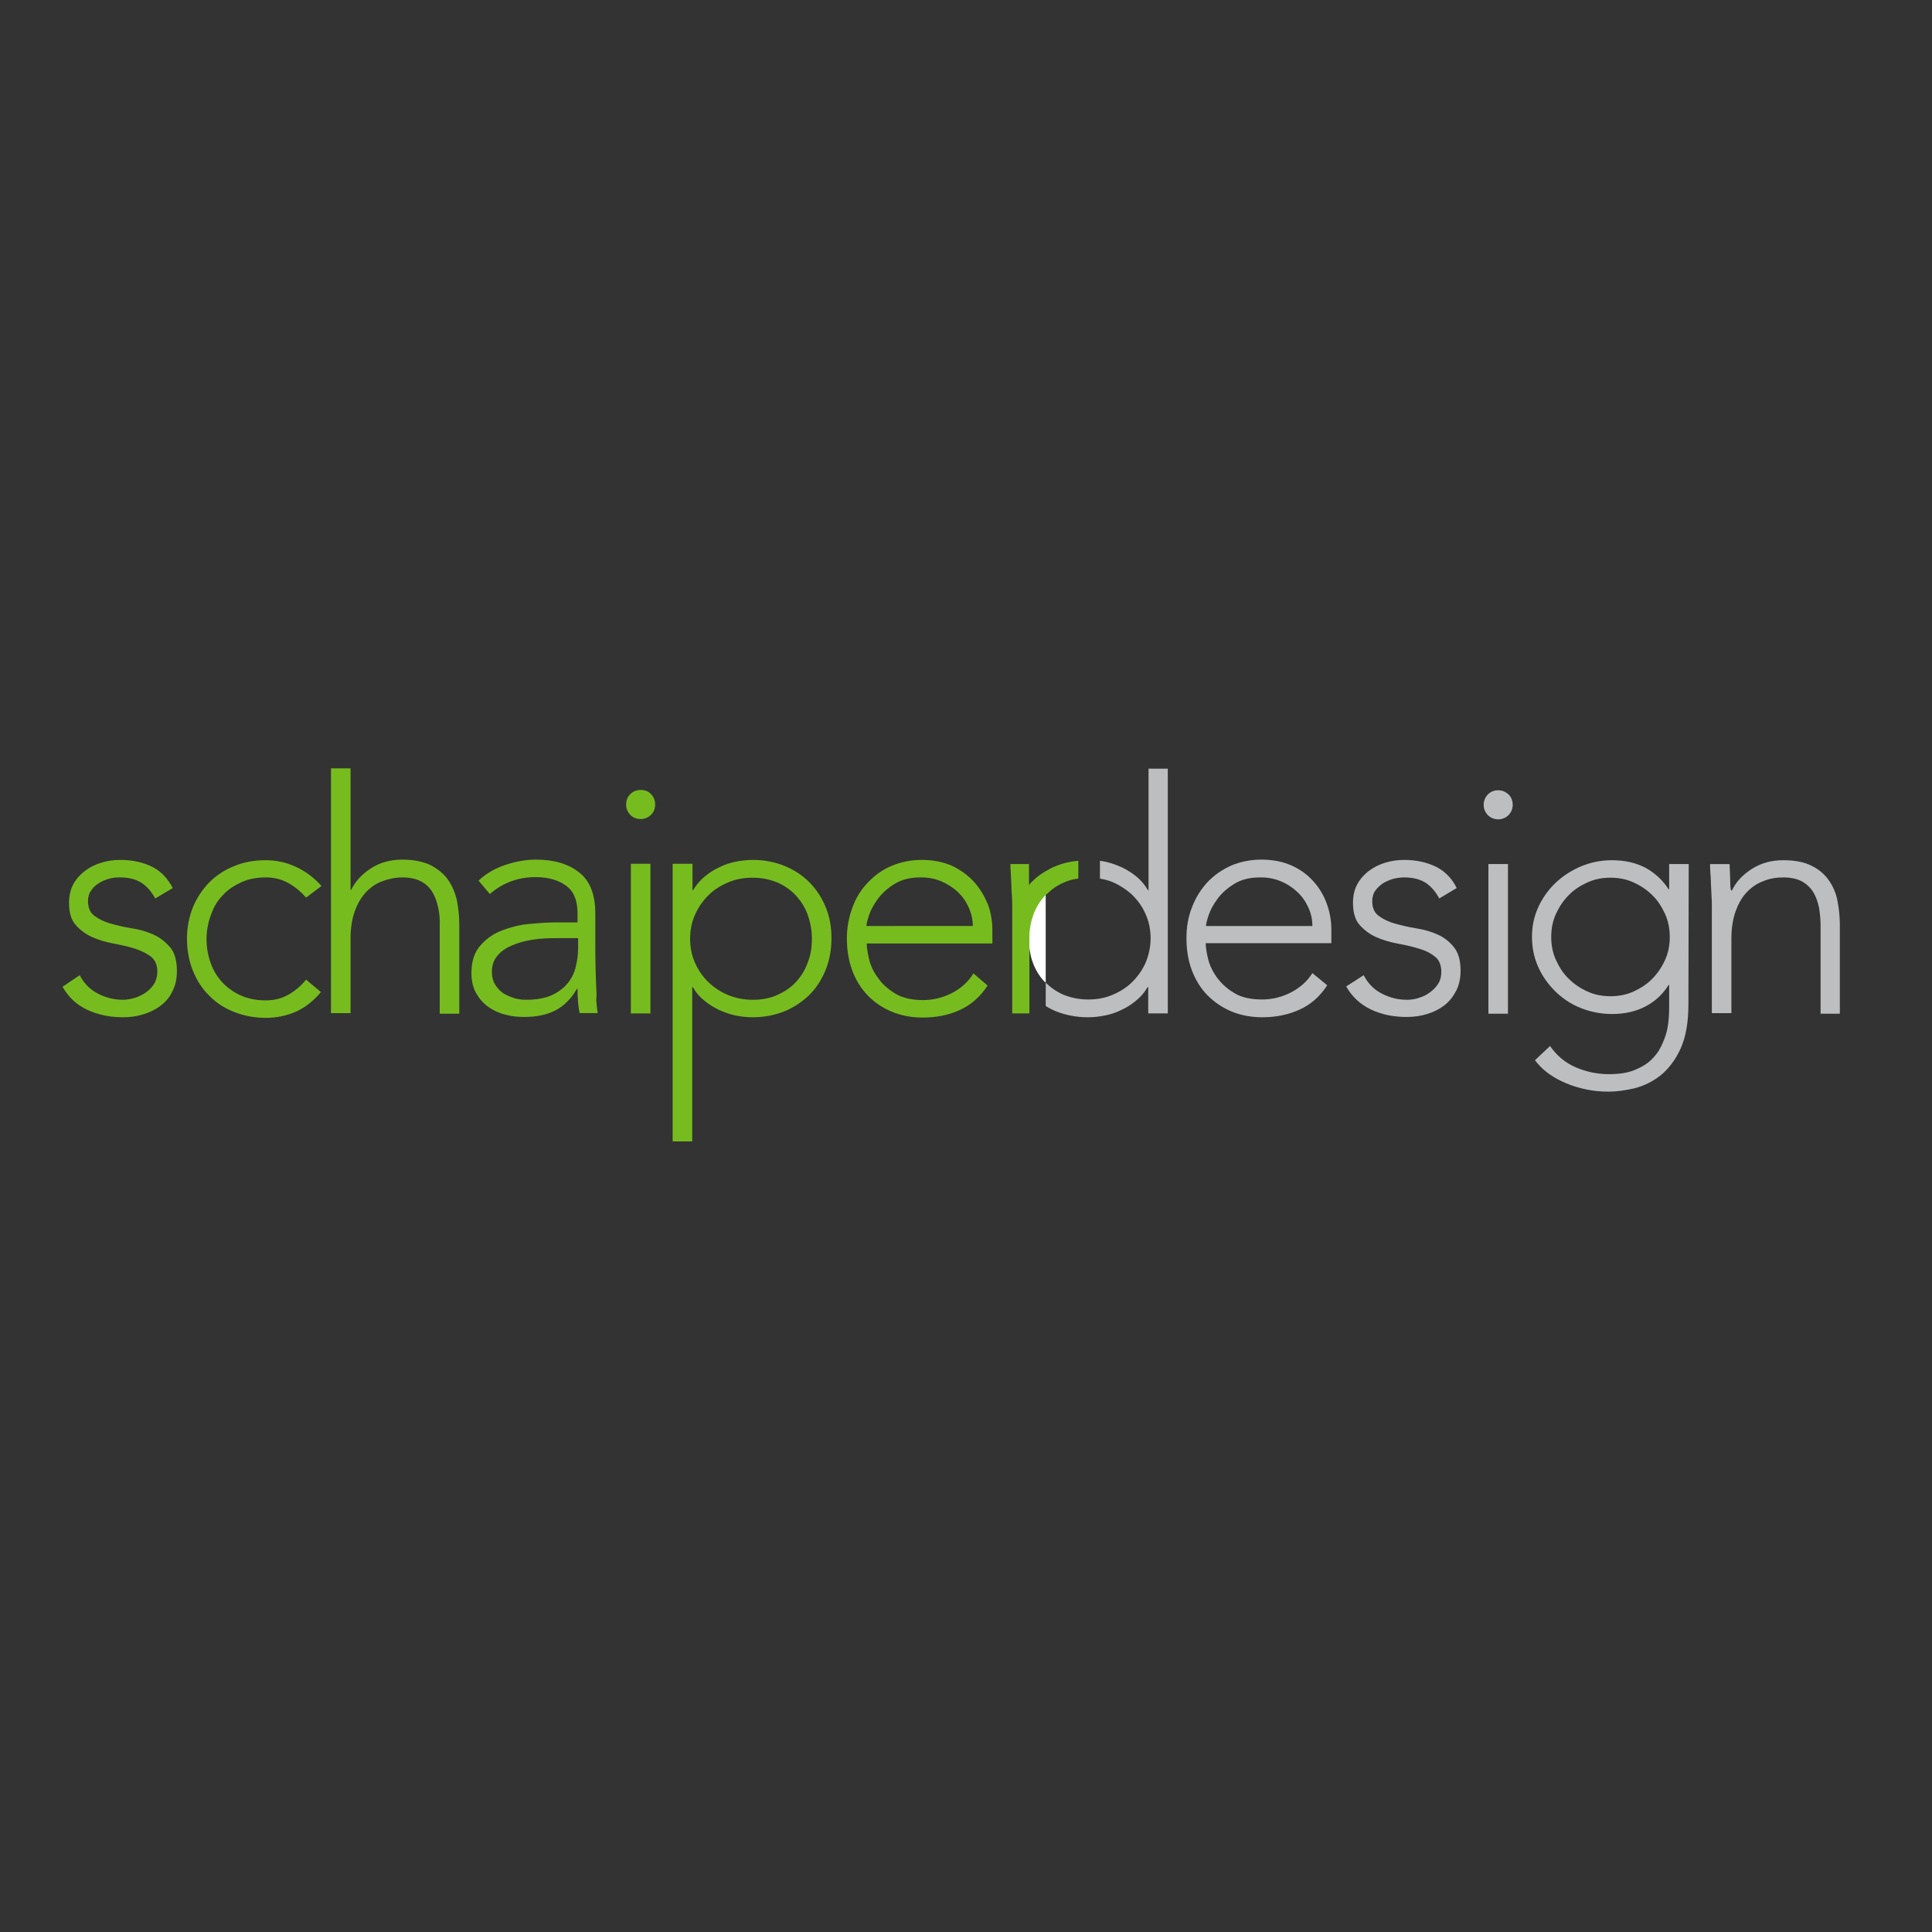 <?xml version="1.0" encoding="UTF-8"?> <svg xmlns="http://www.w3.org/2000/svg" xmlns:xlink="http://www.w3.org/1999/xlink" version="1.1" id="layer" x="0px" y="0px" viewBox="0 0 652 652" style="enable-background:new 0 0 652 652;" xml:space="preserve"><rect x="0" y="0" width="652" height="652" fill="#333333" stroke="none"/> <style type="text/css"> .st0{fill:#77BC1F;} .st1{fill:#BCBEC0;} .st2{fill:#FFFFFF;} </style> <g> <path class="st0" d="M51.8,315.4c-2.2-1-4.6-1.7-7.2-2.1c-2.6-0.4-5-1-7.2-1.6c-2.2-0.6-4-1.5-5.5-2.6c-1.5-1.1-2.2-2.8-2.2-5 c0-1.3,0.3-2.5,1-3.5c0.7-1,1.5-1.9,2.6-2.5c1-0.7,2.2-1.2,3.4-1.5c1.3-0.4,2.5-0.5,3.7-0.5c3,0,5.4,0.6,7.3,1.8 c1.9,1.2,3.4,3,4.7,5.3l5.9-3.5c-1.7-3.3-4-5.7-7-7.2c-3-1.5-6.6-2.3-10.8-2.3c-2.1,0-4.2,0.3-6.2,0.9c-2,0.6-3.9,1.5-5.5,2.7 c-1.6,1.2-3,2.7-4,4.5c-1,1.8-1.5,4-1.5,6.4c0,3.2,0.7,5.7,2.2,7.4c1.5,1.7,3.3,3.1,5.5,4.1c2.2,1,4.6,1.7,7.2,2.2 c2.6,0.5,5,1,7.2,1.7c2.2,0.7,4,1.6,5.5,2.7c1.5,1.2,2.2,2.9,2.2,5.2c0,1.5-0.4,2.7-1,3.9c-0.7,1.1-1.6,2.1-2.7,2.9 c-1.1,0.8-2.3,1.4-3.7,1.9c-1.4,0.4-2.8,0.7-4.2,0.7c-3,0-5.8-0.7-8.5-2.1c-2.7-1.4-4.7-3.5-6.1-6.2l-5.8,3.9 c2,3.5,4.7,6.1,8.4,7.8c3.6,1.7,7.6,2.5,12,2.5c2.4,0,4.7-0.3,6.9-1c2.2-0.7,4.1-1.6,5.8-2.9c1.7-1.3,3.1-2.9,4-4.9 c1-1.9,1.5-4.2,1.5-6.8c0-3.4-0.7-6.1-2.2-7.9C55.8,317.8,54,316.4,51.8,315.4"></path> <path class="st0" d="M75.2,302.1c1.7-1.9,3.9-3.3,6.3-4.4c2.5-1.1,5.2-1.6,8.3-1.6c2.6,0,5.1,0.6,7.3,1.8c2.3,1.2,4.3,2.9,6.2,5 l5.2-3.9c-2.5-2.8-5.3-4.9-8.5-6.4c-3.2-1.5-6.6-2.3-10.3-2.3c-3.9,0-7.4,0.6-10.7,2c-3.3,1.3-6.1,3.2-8.4,5.5 c-2.3,2.4-4.2,5.2-5.5,8.4c-1.3,3.2-2,6.8-2,10.7c0,3.9,0.7,7.4,2,10.7c1.3,3.2,3.1,6.1,5.5,8.4c2.3,2.4,5.1,4.2,8.4,5.5 c3.3,1.3,6.9,2,10.7,2c3.6,0,7-0.7,10.2-2.1c3.1-1.4,5.9-3.6,8.4-6.6l-5-4.2c-1.7,2.1-3.7,3.8-6,5.1c-2.3,1.3-4.8,1.9-7.6,1.9 c-3.1,0-5.8-0.5-8.3-1.6c-2.5-1.1-4.6-2.6-6.3-4.4s-3.1-4-4-6.6c-0.9-2.5-1.4-5.2-1.4-8c0-2.8,0.5-5.5,1.4-8 C72.1,306.1,73.4,303.9,75.2,302.1"></path> <path class="st0" d="M151.2,296.9c-1.4-2-3.4-3.6-5.8-4.9c-2.5-1.2-5.7-1.9-9.6-1.9c-4.1,0-7.7,1-10.7,3c-3.1,2-5.2,4.4-6.6,7.2 h-0.2l0-41h-6.6l0,82.6h6.6l0-25.2c0-3.5,0.5-6.5,1.4-9.1c0.9-2.6,2.2-4.7,3.7-6.4c1.6-1.7,3.4-3,5.6-3.8c2.1-0.8,4.4-1.3,6.8-1.3 c2.6,0,4.7,0.5,6.4,1.4c1.6,0.9,2.9,2.1,3.8,3.7c0.9,1.5,1.5,3.3,1.9,5.2c0.4,1.9,0.6,3.9,0.5,6l0,29.7l6.6,0l0-30.1 c0-2.8-0.3-5.5-0.8-8.1C153.6,301.2,152.6,298.9,151.2,296.9"></path> <path class="st0" d="M201.2,332.9c-0.1-1.7-0.1-3.5-0.2-5.5c0-2-0.1-4.2-0.1-6.7l0-12.4c0-6.4-1.8-11.1-5.5-13.9 c-3.6-2.9-8.5-4.3-14.6-4.3c-3.3,0-6.7,0.6-10.3,1.8c-3.6,1.2-6.6,3-9,5.3l3.8,4.5c4.4-3.8,9.6-5.7,15.4-5.7 c4.1,0,7.5,0.9,10.2,2.8c2.7,1.9,4,5,4,9.4v3.1h-7.7c-2.5,0-5.3,0.2-8.6,0.5c-3.2,0.3-6.3,1.1-9.2,2.2c-2.9,1.1-5.3,2.8-7.3,5.1 c-2,2.3-3,5.3-3,9.2c0,2.7,0.5,5,1.6,6.9c1.1,1.9,2.4,3.4,4.1,4.6c1.7,1.2,3.6,2.1,5.7,2.6c2.1,0.6,4.3,0.8,6.4,0.8 c4.3,0,7.9-0.8,10.7-2.3c2.8-1.5,5.2-3.9,7.1-7.2h0.2c0,3,0.2,5.7,0.7,8.2l6.1,0c-0.2-1.5-0.4-2.9-0.5-4.4 C201.4,336.1,201.3,334.6,201.2,332.9 M195.1,320c0,2.1-0.3,4.2-0.8,6.3c-0.5,2.1-1.4,3.9-2.8,5.6c-1.3,1.6-3.2,3-5.4,4 c-2.3,1-5.1,1.5-8.6,1.5c-1.4,0-2.8-0.2-4.1-0.6c-1.3-0.4-2.6-1-3.7-1.7c-1.1-0.8-2-1.8-2.7-3c-0.7-1.2-1-2.6-1-4.1 c0-2.2,0.6-4,1.9-5.5c1.2-1.5,2.9-2.6,5-3.5c2.1-0.9,4.4-1.5,7-1.9c2.6-0.4,5.3-0.5,8-0.5h7.2L195.1,320z"></path> <rect x="212.9" y="291.5" class="st0" width="6.6" height="50.5"></rect> <path class="st0" d="M216.2,266.6c-1.4,0-2.6,0.5-3.5,1.4c-0.9,0.9-1.4,2.1-1.4,3.5c0,1.4,0.5,2.5,1.4,3.5c0.9,0.9,2.1,1.4,3.5,1.4 c1.4,0,2.5-0.5,3.5-1.4c0.9-0.9,1.4-2.1,1.4-3.5c0-1.4-0.5-2.6-1.4-3.5C218.8,267,217.6,266.6,216.2,266.6"></path> <path class="st0" d="M273.1,297.7c-2.4-2.4-5.2-4.2-8.4-5.5c-3.2-1.3-6.8-2-10.6-2c-1.9,0-3.8,0.2-5.8,0.6c-2,0.4-3.8,1-5.6,1.9 c-1.8,0.8-3.4,1.9-5,3.2c-1.5,1.3-2.8,2.8-3.8,4.5h-0.2l0-8.9H227l0,93.7l6.6,0l0-52.1h0.2c1,1.8,2.3,3.3,3.8,4.5 c1.5,1.3,3.2,2.3,5,3.2c1.8,0.8,3.7,1.5,5.6,1.9c2,0.4,3.9,0.6,5.8,0.6c3.9,0,7.4-0.7,10.7-2c3.2-1.3,6-3.2,8.4-5.5 c2.4-2.4,4.2-5.2,5.5-8.4c1.3-3.2,2-6.8,2-10.7c0-3.9-0.6-7.4-2-10.7C277.3,302.9,275.5,300.1,273.1,297.7 M272.6,324.8 c-0.9,2.5-2.2,4.7-4,6.6c-1.7,1.9-3.9,3.3-6.3,4.4c-2.5,1.1-5.2,1.6-8.3,1.6c-3,0-5.8-0.6-8.3-1.6c-2.6-1.1-4.8-2.6-6.7-4.4 c-1.9-1.9-3.4-4-4.5-6.6c-1.1-2.5-1.6-5.2-1.6-8s0.5-5.5,1.6-8c1.1-2.5,2.6-4.7,4.5-6.6c1.9-1.9,4.1-3.3,6.7-4.4 c2.5-1.1,5.3-1.6,8.3-1.6c3.1,0,5.8,0.6,8.3,1.6c2.5,1.1,4.6,2.6,6.3,4.4c1.7,1.9,3.1,4,4,6.6c0.9,2.5,1.4,5.2,1.4,8 C274,319.6,273.6,322.3,272.6,324.8"></path> <path class="st0" d="M328.7,297.6c-2-2.2-4.5-4-7.4-5.4c-2.9-1.3-6.4-2-10.2-2c-3.7,0-7.1,0.7-10.2,2c-3.1,1.3-5.7,3.2-8,5.6 c-2.3,2.4-4,5.1-5.2,8.4c-1.2,3.2-1.9,6.7-1.9,10.5c0,3.9,0.6,7.5,1.8,10.8c1.2,3.2,2.9,6,5.2,8.4c2.3,2.4,5,4.2,8.1,5.5 c3.1,1.3,6.6,2,10.5,2c4.5,0,8.7-0.8,12.4-2.5c3.8-1.7,6.9-4.4,9.5-8.3l-4.8-4.1c-1.7,2.8-4.1,5-7.2,6.6c-3.1,1.6-6.4,2.4-9.7,2.4 c-3.9,0-7-0.7-9.5-2.2c-2.4-1.5-4.4-3.2-5.8-5.3c-1.5-2-2.5-4.1-3-6.3c-0.5-2.1-0.8-3.9-0.8-5.3l42.4,0v-4.6c0-2.9-0.5-5.8-1.5-8.6 C332.2,302.4,330.7,299.8,328.7,297.6 M292.4,312.5c0-0.7,0.3-1.9,0.9-3.7c0.6-1.8,1.6-3.6,3-5.5c1.4-1.9,3.3-3.6,5.6-5 c2.4-1.5,5.3-2.2,8.9-2.2c2.4,0,4.7,0.4,6.8,1.3c2.1,0.9,4,2.1,5.6,3.6c1.6,1.5,2.8,3.2,3.7,5.2c0.9,2,1.4,4.1,1.4,6.3L292.4,312.5 z"></path> <path class="st1" d="M447.9,332.5c-2.5,3.9-5.7,6.6-9.5,8.3c-3.8,1.7-7.9,2.5-12.4,2.5c-3.9,0-7.4-0.7-10.5-2 c-3.1-1.3-5.8-3.2-8.1-5.5c-2.3-2.4-4-5.2-5.2-8.4c-1.2-3.2-1.8-6.8-1.8-10.8c0-3.8,0.6-7.3,1.9-10.5c1.2-3.2,3-6,5.2-8.4 c2.3-2.4,4.9-4.2,8-5.6c3.1-1.3,6.5-2,10.2-2c3.9,0,7.3,0.7,10.2,2c2.9,1.3,5.4,3.1,7.4,5.4c2,2.2,3.5,4.8,4.5,7.6 c1,2.8,1.5,5.7,1.5,8.6l0,4.6l-42.4,0c0,1.4,0.3,3.2,0.8,5.3c0.5,2.1,1.5,4.2,3,6.3c1.5,2,3.4,3.8,5.8,5.2c2.4,1.5,5.6,2.2,9.5,2.2 c3.3,0,6.6-0.8,9.7-2.4c3.1-1.6,5.5-3.8,7.2-6.5L447.9,332.5z M442.9,312.5c0-2.3-0.5-4.4-1.4-6.3c-0.9-2-2.1-3.7-3.7-5.2 c-1.6-1.5-3.4-2.7-5.6-3.6c-2.1-0.9-4.4-1.3-6.8-1.3c-3.6,0-6.5,0.7-8.9,2.2c-2.4,1.5-4.2,3.1-5.6,5c-1.4,1.9-2.4,3.7-3,5.5 c-0.6,1.8-0.9,3-0.9,3.7L442.9,312.5z"></path> <path class="st1" d="M460.2,329.1c1.4,2.7,3.4,4.8,6.1,6.2c2.7,1.4,5.5,2.1,8.5,2.1c1.4,0,2.8-0.2,4.2-0.7c1.4-0.4,2.6-1.1,3.7-1.9 c1.1-0.8,2-1.8,2.7-2.9c0.7-1.1,1-2.4,1-3.9c0-2.3-0.7-4.1-2.2-5.2c-1.5-1.2-3.3-2.1-5.5-2.7c-2.2-0.7-4.6-1.2-7.2-1.7 c-2.6-0.5-5-1.2-7.2-2.2c-2.2-1-4-2.4-5.5-4.1c-1.5-1.7-2.2-4.2-2.2-7.4c0-2.5,0.5-4.6,1.5-6.4c1-1.8,2.4-3.3,4-4.5 c1.6-1.2,3.5-2.1,5.5-2.7c2-0.6,4.1-0.9,6.2-0.9c4.2,0,7.7,0.8,10.8,2.3c3,1.5,5.4,3.9,7,7.2l-5.9,3.5c-1.2-2.3-2.8-4.1-4.6-5.3 c-1.9-1.2-4.3-1.8-7.3-1.8c-1.2,0-2.4,0.2-3.7,0.5c-1.3,0.4-2.4,0.9-3.4,1.5c-1,0.7-1.9,1.5-2.6,2.5c-0.7,1-1,2.2-1,3.5 c0,2.3,0.7,3.9,2.2,5c1.5,1.1,3.3,2,5.5,2.6c2.2,0.6,4.6,1.2,7.2,1.6c2.6,0.4,5,1.1,7.2,2.1c2.2,1,4,2.4,5.5,4.3 c1.5,1.9,2.2,4.5,2.2,7.9c0,2.6-0.5,4.9-1.5,6.8c-1,1.9-2.3,3.6-4,4.9c-1.7,1.3-3.7,2.3-5.8,2.9c-2.2,0.7-4.5,1-6.9,1 c-4.4,0-8.4-0.8-12-2.5c-3.6-1.7-6.4-4.3-8.4-7.8L460.2,329.1z"></path> <path class="st1" d="M500.7,271.6c0-1.4,0.5-2.5,1.4-3.5c0.9-0.9,2.1-1.4,3.5-1.4c1.4,0,2.5,0.5,3.5,1.4c0.9,0.9,1.4,2.1,1.4,3.5 s-0.5,2.5-1.4,3.5c-1,0.9-2.1,1.4-3.5,1.4c-1.4,0-2.5-0.5-3.5-1.4C501.2,274.1,500.7,273,500.7,271.6 M502.3,291.6h6.6l0,50.5h-6.6 L502.3,291.6z"></path> <path class="st1" d="M569.8,338.8c0,6.3-0.9,11.3-2.7,15.2c-1.8,3.9-4.1,6.8-6.8,9c-2.7,2.1-5.7,3.5-8.8,4.3 c-3.1,0.7-6,1.1-8.5,1.1c-2.6,0-5-0.2-7.5-0.7c-2.4-0.5-4.8-1.2-6.9-2.1c-2.2-0.9-4.2-2-6-3.3c-1.8-1.3-3.3-2.8-4.6-4.5l5.1-4.8 c2.3,3.3,5.2,5.7,8.7,7.2c3.5,1.5,7.2,2.3,11.1,2.3c3.4,0,6.2-0.4,8.5-1.3c2.3-0.9,4.2-2,5.7-3.4c1.5-1.4,2.7-3,3.5-4.7 c0.8-1.7,1.5-3.4,1.9-5.1c0.4-1.7,0.6-3.3,0.7-4.9c0.1-1.5,0.1-2.8,0.1-3.7l0-7h-0.2c-1.9,3.1-4.5,5.5-7.7,7.2 c-3.2,1.7-7,2.6-11.4,2.6c-3.7,0-7.2-0.7-10.5-2c-3.3-1.3-6.1-3.2-8.6-5.6c-2.4-2.4-4.4-5.1-5.8-8.3c-1.4-3.1-2.1-6.5-2.1-10.1 c0-3.6,0.7-6.9,2.1-10c1.4-3.1,3.4-5.9,5.8-8.2c2.4-2.3,5.3-4.2,8.6-5.6c3.3-1.4,6.8-2.1,10.5-2.1c4.4,0,8.2,0.9,11.4,2.6 c3.2,1.8,5.8,4.2,7.7,7.2h0.2l0-8.5h6.6L569.8,338.8z M563.5,316.2c0-2.8-0.5-5.4-1.6-7.8c-1.1-2.4-2.5-4.6-4.3-6.3 c-1.8-1.8-3.9-3.2-6.3-4.3c-2.4-1.1-5-1.6-7.8-1.6c-2.8,0-5.4,0.5-7.8,1.6c-2.4,1.1-4.6,2.5-6.3,4.3c-1.8,1.8-3.2,3.9-4.3,6.3 c-1.1,2.4-1.6,5-1.6,7.8c0,2.8,0.5,5.4,1.6,7.8c1.1,2.4,2.5,4.6,4.3,6.3c1.8,1.8,3.9,3.2,6.3,4.3c2.4,1.1,5,1.6,7.8,1.6 s5.4-0.5,7.8-1.6c2.4-1.1,4.6-2.5,6.3-4.3c1.8-1.8,3.2-3.9,4.3-6.3C563,321.6,563.5,319,563.5,316.2"></path> <path class="st1" d="M577.7,305.8c0-0.9,0-2.1-0.1-3.4c-0.1-1.3-0.1-2.7-0.2-4.1c0-1.4-0.1-2.7-0.2-3.9c-0.1-1.2-0.1-2.1-0.1-2.8 l6.6,0c0.1,1.9,0.1,3.7,0.2,5.5c0,1.7,0.1,2.9,0.3,3.4h0.3c1.3-2.8,3.5-5.2,6.6-7.2c3.1-2,6.6-3,10.7-3c3.9,0,7.1,0.6,9.6,1.9 c2.5,1.2,4.4,2.9,5.8,4.9c1.4,2,2.4,4.3,2.9,6.9c0.5,2.6,0.8,5.3,0.8,8.1l0,30h-6.5l0-29.7c0-2-0.2-4-0.5-6c-0.4-1.9-1-3.7-1.9-5.2 c-0.9-1.5-2.2-2.8-3.8-3.7c-1.6-0.9-3.8-1.4-6.4-1.4c-2.4,0-4.7,0.4-6.8,1.3c-2.2,0.8-4,2.1-5.6,3.8c-1.6,1.7-2.8,3.9-3.7,6.4 c-0.9,2.6-1.4,5.6-1.4,9.1l0,25.2h-6.6L577.7,305.8z"></path> <path class="st2" d="M352.5,302.2c-1.7,1.9-3.1,4-4,6.5c-0.7,2-1.1,4.1-1.3,6.2v2.7c0.1,2.5,0.5,4.9,1.3,7.1c0.9,2.5,2.2,4.7,4,6.6 c0.1,0.1,0.3,0.2,0.4,0.3v-29.8C352.8,302,352.6,302,352.5,302.2"></path> <path class="st2" d="M347.2,316.7c0,0.3,0.1,0.6,0.1,0.9V315C347.2,315.5,347.2,316.1,347.2,316.7"></path> <path class="st2" d="M347.2,315v-16.4c0,0.1-0.1,0.1-0.1,0.2v36c0,0.1,0.1,0.1,0.1,0.2v-17.3c0-0.3-0.1-0.6-0.1-0.9 C347.2,316.1,347.2,315.5,347.2,315"></path> <path class="st1" d="M387.6,259.4l0,41h-0.2c-1-1.7-2.3-3.3-3.8-4.5c-1.5-1.3-3.2-2.3-5-3.2c-1.8-0.8-3.7-1.5-5.6-1.9 c-0.6-0.1-1.2-0.2-1.8-0.3v6c1.5,0.3,2.9,0.6,4.3,1.2c2.5,1.1,4.8,2.6,6.7,4.4c1.9,1.9,3.4,4,4.5,6.6c1.1,2.5,1.6,5.2,1.6,8 c0,2.8-0.6,5.5-1.6,8c-1.1,2.5-2.6,4.7-4.5,6.6c-1.9,1.9-4.1,3.3-6.7,4.4c-2.5,1.1-5.3,1.6-8.3,1.6c-3.1,0-5.8-0.6-8.3-1.6 c-2.3-1-4.3-2.4-6-4.1v7.9c1.1,0.7,2.3,1.3,3.5,1.8c3.3,1.3,6.9,2,10.7,2c1.9,0,3.8-0.2,5.8-0.6c2-0.4,3.8-1,5.6-1.9 c1.8-0.8,3.4-1.9,5-3.2s2.8-2.8,3.8-4.5h0.2l0,8.9l6.6,0l0-82.6L387.6,259.4z"></path> <path class="st0" d="M356.5,292.2c-1.3,0.5-2.4,1.1-3.6,1.8c-1.8,1-3.4,2.3-4.8,3.7c-0.3,0.3-0.5,0.6-0.8,0.9 c0,0.1-0.1,0.1-0.1,0.2v-7.2h0.1h-6.3c0,0.7,0,1.6,0.1,2.8c0.1,1.2,0.1,2.5,0.2,3.9c0,1.4,0.1,2.8,0.2,4.1c0.1,1.3,0.1,2.5,0.1,3.4 v4.5l0,12.9l0,18.8h5.8v-7.3V315c0.2-2.2,0.6-4.3,1.3-6.2c0.9-2.5,2.2-4.7,4-6.6c0.1-0.1,0.2-0.2,0.4-0.3c1.7-1.7,3.6-3.1,6-4.1 c1.5-0.7,3.1-1.1,4.8-1.3v-6C361.2,290.7,358.7,291.3,356.5,292.2"></path> <path class="st0" d="M347.1,298.7c0-0.1,0.1-0.1,0.1-0.2v-7h-0.1V298.7z"></path> </g> </svg> 